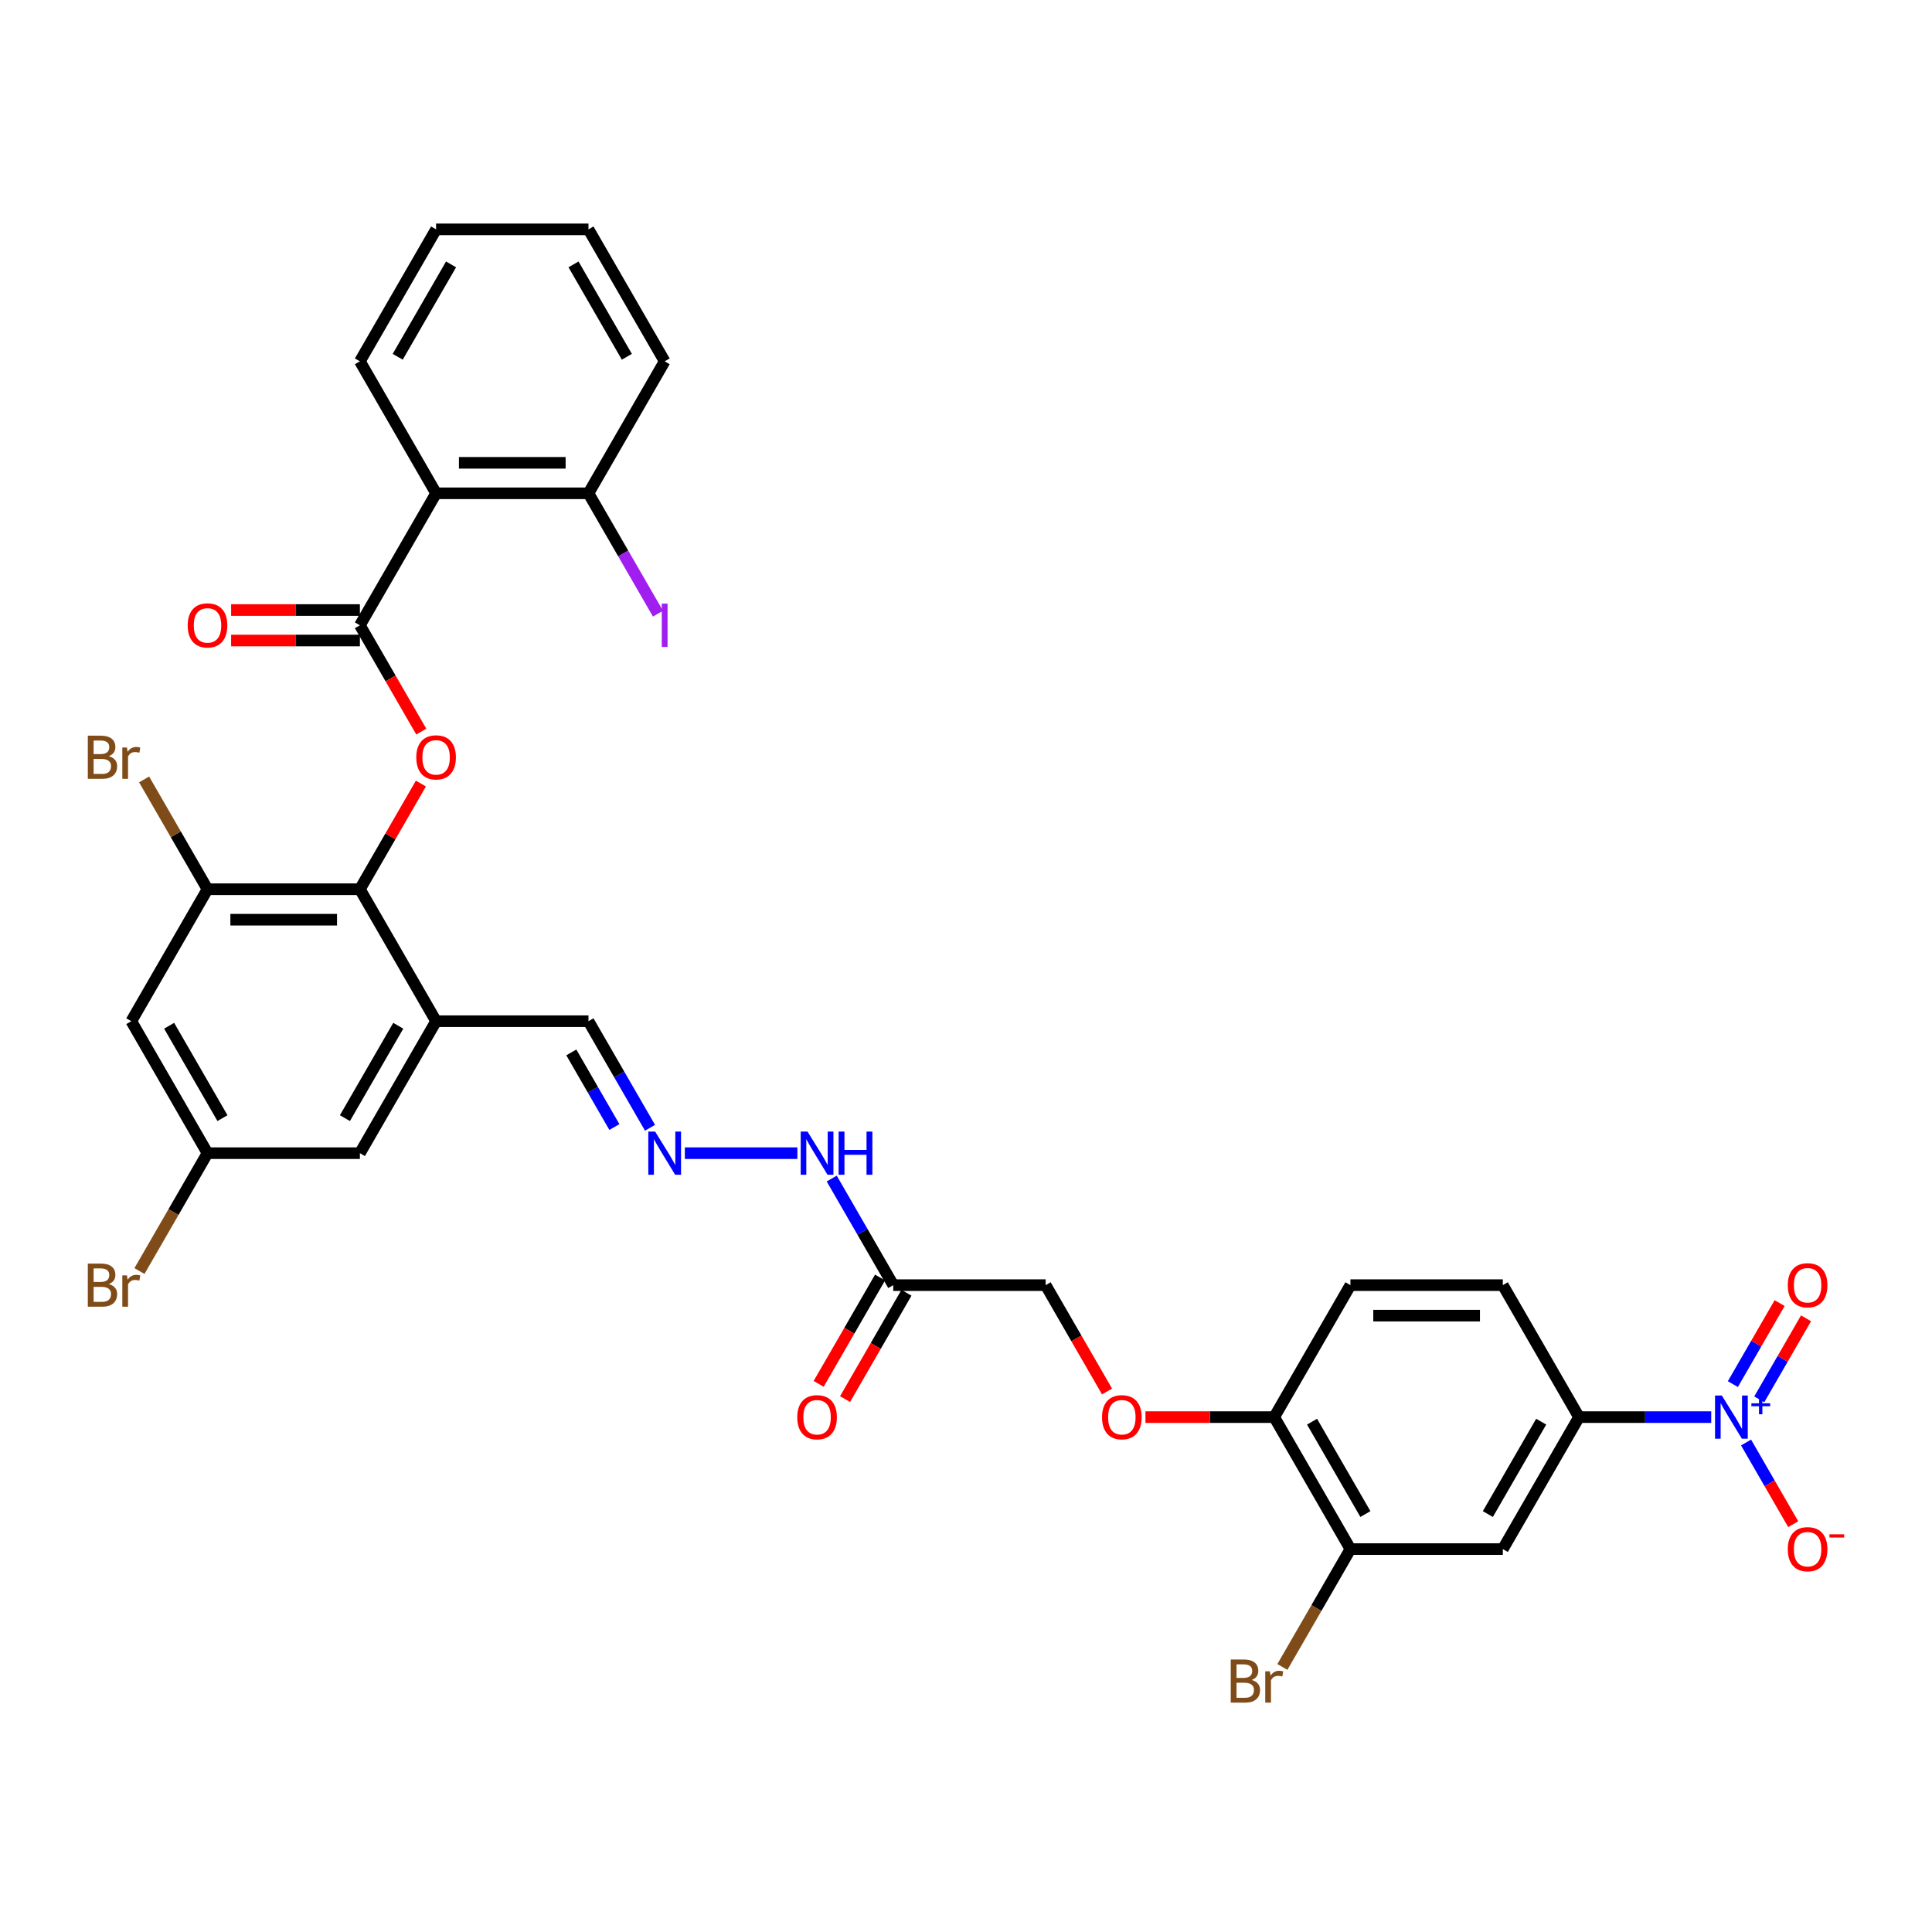 <?xml version='1.0' encoding='iso-8859-1'?>
<svg version='1.1' baseProfile='full'
              xmlns='http://www.w3.org/2000/svg'
                      xmlns:rdkit='http://www.rdkit.org/xml'
                      xmlns:xlink='http://www.w3.org/1999/xlink'
                  xml:space='preserve'
width='1000px' height='1000px' viewBox='0 0 1000 1000'>
<!-- END OF HEADER -->
<rect style='opacity:1.0;fill:#FFFFFF;stroke:none' width='1000' height='1000' x='0' y='0'> </rect>
<path class='bond-5' d='M 885.727,733.497 L 851.51,733.497' style='fill:none;fill-rule:evenodd;stroke:#0000FF;stroke-width:6px;stroke-linecap:butt;stroke-linejoin:miter;stroke-opacity:1' />
<path class='bond-5' d='M 851.51,733.497 L 817.293,733.497' style='fill:none;fill-rule:evenodd;stroke:#000000;stroke-width:6px;stroke-linecap:butt;stroke-linejoin:miter;stroke-opacity:1' />
<path class='bond-12' d='M 903.757,746.638 L 915.962,767.779' style='fill:none;fill-rule:evenodd;stroke:#0000FF;stroke-width:6px;stroke-linecap:butt;stroke-linejoin:miter;stroke-opacity:1' />
<path class='bond-12' d='M 915.962,767.779 L 928.167,788.919' style='fill:none;fill-rule:evenodd;stroke:#FF0000;stroke-width:6px;stroke-linecap:butt;stroke-linejoin:miter;stroke-opacity:1' />
<path class='bond-13' d='M 910.588,724.3 L 922.693,703.334' style='fill:none;fill-rule:evenodd;stroke:#0000FF;stroke-width:6px;stroke-linecap:butt;stroke-linejoin:miter;stroke-opacity:1' />
<path class='bond-13' d='M 922.693,703.334 L 934.798,682.367' style='fill:none;fill-rule:evenodd;stroke:#FF0000;stroke-width:6px;stroke-linecap:butt;stroke-linejoin:miter;stroke-opacity:1' />
<path class='bond-13' d='M 896.926,716.413 L 909.031,695.446' style='fill:none;fill-rule:evenodd;stroke:#0000FF;stroke-width:6px;stroke-linecap:butt;stroke-linejoin:miter;stroke-opacity:1' />
<path class='bond-13' d='M 909.031,695.446 L 921.136,674.479' style='fill:none;fill-rule:evenodd;stroke:#FF0000;stroke-width:6px;stroke-linecap:butt;stroke-linejoin:miter;stroke-opacity:1' />
<path class='bond-0' d='M 186.281,323.643 L 202.17,351.164' style='fill:none;fill-rule:evenodd;stroke:#000000;stroke-width:6px;stroke-linecap:butt;stroke-linejoin:miter;stroke-opacity:1' />
<path class='bond-0' d='M 202.17,351.164 L 218.059,378.685' style='fill:none;fill-rule:evenodd;stroke:#FF0000;stroke-width:6px;stroke-linecap:butt;stroke-linejoin:miter;stroke-opacity:1' />
<path class='bond-3' d='M 186.281,323.643 L 225.719,255.334' style='fill:none;fill-rule:evenodd;stroke:#000000;stroke-width:6px;stroke-linecap:butt;stroke-linejoin:miter;stroke-opacity:1' />
<path class='bond-18' d='M 186.281,315.755 L 152.955,315.755' style='fill:none;fill-rule:evenodd;stroke:#000000;stroke-width:6px;stroke-linecap:butt;stroke-linejoin:miter;stroke-opacity:1' />
<path class='bond-18' d='M 152.955,315.755 L 119.63,315.755' style='fill:none;fill-rule:evenodd;stroke:#FF0000;stroke-width:6px;stroke-linecap:butt;stroke-linejoin:miter;stroke-opacity:1' />
<path class='bond-18' d='M 186.281,331.53 L 152.955,331.53' style='fill:none;fill-rule:evenodd;stroke:#000000;stroke-width:6px;stroke-linecap:butt;stroke-linejoin:miter;stroke-opacity:1' />
<path class='bond-18' d='M 152.955,331.53 L 119.63,331.53' style='fill:none;fill-rule:evenodd;stroke:#FF0000;stroke-width:6px;stroke-linecap:butt;stroke-linejoin:miter;stroke-opacity:1' />
<path class='bond-1' d='M 186.281,460.261 L 225.719,528.57' style='fill:none;fill-rule:evenodd;stroke:#000000;stroke-width:6px;stroke-linecap:butt;stroke-linejoin:miter;stroke-opacity:1' />
<path class='bond-2' d='M 186.281,460.261 L 202.07,432.913' style='fill:none;fill-rule:evenodd;stroke:#000000;stroke-width:6px;stroke-linecap:butt;stroke-linejoin:miter;stroke-opacity:1' />
<path class='bond-2' d='M 202.07,432.913 L 217.859,405.566' style='fill:none;fill-rule:evenodd;stroke:#FF0000;stroke-width:6px;stroke-linecap:butt;stroke-linejoin:miter;stroke-opacity:1' />
<path class='bond-6' d='M 186.281,460.261 L 107.404,460.261' style='fill:none;fill-rule:evenodd;stroke:#000000;stroke-width:6px;stroke-linecap:butt;stroke-linejoin:miter;stroke-opacity:1' />
<path class='bond-6' d='M 174.449,476.036 L 119.236,476.036' style='fill:none;fill-rule:evenodd;stroke:#000000;stroke-width:6px;stroke-linecap:butt;stroke-linejoin:miter;stroke-opacity:1' />
<path class='bond-16' d='M 225.719,255.334 L 304.596,255.334' style='fill:none;fill-rule:evenodd;stroke:#000000;stroke-width:6px;stroke-linecap:butt;stroke-linejoin:miter;stroke-opacity:1' />
<path class='bond-16' d='M 237.551,239.558 L 292.764,239.558' style='fill:none;fill-rule:evenodd;stroke:#000000;stroke-width:6px;stroke-linecap:butt;stroke-linejoin:miter;stroke-opacity:1' />
<path class='bond-30' d='M 225.719,255.334 L 186.281,187.025' style='fill:none;fill-rule:evenodd;stroke:#000000;stroke-width:6px;stroke-linecap:butt;stroke-linejoin:miter;stroke-opacity:1' />
<path class='bond-4' d='M 225.719,528.57 L 304.596,528.57' style='fill:none;fill-rule:evenodd;stroke:#000000;stroke-width:6px;stroke-linecap:butt;stroke-linejoin:miter;stroke-opacity:1' />
<path class='bond-14' d='M 225.719,528.57 L 186.281,596.879' style='fill:none;fill-rule:evenodd;stroke:#000000;stroke-width:6px;stroke-linecap:butt;stroke-linejoin:miter;stroke-opacity:1' />
<path class='bond-14' d='M 206.141,530.929 L 178.535,578.745' style='fill:none;fill-rule:evenodd;stroke:#000000;stroke-width:6px;stroke-linecap:butt;stroke-linejoin:miter;stroke-opacity:1' />
<path class='bond-7' d='M 817.293,733.497 L 777.855,801.807' style='fill:none;fill-rule:evenodd;stroke:#000000;stroke-width:6px;stroke-linecap:butt;stroke-linejoin:miter;stroke-opacity:1' />
<path class='bond-7' d='M 797.716,735.856 L 770.109,783.673' style='fill:none;fill-rule:evenodd;stroke:#000000;stroke-width:6px;stroke-linecap:butt;stroke-linejoin:miter;stroke-opacity:1' />
<path class='bond-23' d='M 817.293,733.497 L 777.855,665.188' style='fill:none;fill-rule:evenodd;stroke:#000000;stroke-width:6px;stroke-linecap:butt;stroke-linejoin:miter;stroke-opacity:1' />
<path class='bond-26' d='M 107.404,460.261 L 90.998,431.844' style='fill:none;fill-rule:evenodd;stroke:#000000;stroke-width:6px;stroke-linecap:butt;stroke-linejoin:miter;stroke-opacity:1' />
<path class='bond-26' d='M 90.998,431.844 L 74.591,403.428' style='fill:none;fill-rule:evenodd;stroke:#7F4C19;stroke-width:6px;stroke-linecap:butt;stroke-linejoin:miter;stroke-opacity:1' />
<path class='bond-35' d='M 107.404,460.261 L 67.966,528.57' style='fill:none;fill-rule:evenodd;stroke:#000000;stroke-width:6px;stroke-linecap:butt;stroke-linejoin:miter;stroke-opacity:1' />
<path class='bond-9' d='M 777.855,801.807 L 698.978,801.807' style='fill:none;fill-rule:evenodd;stroke:#000000;stroke-width:6px;stroke-linecap:butt;stroke-linejoin:miter;stroke-opacity:1' />
<path class='bond-8' d='M 462.349,665.188 L 541.225,665.188' style='fill:none;fill-rule:evenodd;stroke:#000000;stroke-width:6px;stroke-linecap:butt;stroke-linejoin:miter;stroke-opacity:1' />
<path class='bond-19' d='M 462.349,665.188 L 446.423,637.604' style='fill:none;fill-rule:evenodd;stroke:#000000;stroke-width:6px;stroke-linecap:butt;stroke-linejoin:miter;stroke-opacity:1' />
<path class='bond-19' d='M 446.423,637.604 L 430.497,610.02' style='fill:none;fill-rule:evenodd;stroke:#0000FF;stroke-width:6px;stroke-linecap:butt;stroke-linejoin:miter;stroke-opacity:1' />
<path class='bond-22' d='M 455.518,661.244 L 439.629,688.766' style='fill:none;fill-rule:evenodd;stroke:#000000;stroke-width:6px;stroke-linecap:butt;stroke-linejoin:miter;stroke-opacity:1' />
<path class='bond-22' d='M 439.629,688.766 L 423.739,716.287' style='fill:none;fill-rule:evenodd;stroke:#FF0000;stroke-width:6px;stroke-linecap:butt;stroke-linejoin:miter;stroke-opacity:1' />
<path class='bond-22' d='M 469.18,669.132 L 453.29,696.653' style='fill:none;fill-rule:evenodd;stroke:#000000;stroke-width:6px;stroke-linecap:butt;stroke-linejoin:miter;stroke-opacity:1' />
<path class='bond-22' d='M 453.29,696.653 L 437.401,724.174' style='fill:none;fill-rule:evenodd;stroke:#FF0000;stroke-width:6px;stroke-linecap:butt;stroke-linejoin:miter;stroke-opacity:1' />
<path class='bond-27' d='M 698.978,801.807 L 681.368,832.309' style='fill:none;fill-rule:evenodd;stroke:#000000;stroke-width:6px;stroke-linecap:butt;stroke-linejoin:miter;stroke-opacity:1' />
<path class='bond-27' d='M 681.368,832.309 L 663.757,862.812' style='fill:none;fill-rule:evenodd;stroke:#7F4C19;stroke-width:6px;stroke-linecap:butt;stroke-linejoin:miter;stroke-opacity:1' />
<path class='bond-34' d='M 698.978,801.807 L 659.54,733.497' style='fill:none;fill-rule:evenodd;stroke:#000000;stroke-width:6px;stroke-linecap:butt;stroke-linejoin:miter;stroke-opacity:1' />
<path class='bond-34' d='M 706.725,783.673 L 679.118,735.856' style='fill:none;fill-rule:evenodd;stroke:#000000;stroke-width:6px;stroke-linecap:butt;stroke-linejoin:miter;stroke-opacity:1' />
<path class='bond-10' d='M 67.966,528.57 L 107.404,596.879' style='fill:none;fill-rule:evenodd;stroke:#000000;stroke-width:6px;stroke-linecap:butt;stroke-linejoin:miter;stroke-opacity:1' />
<path class='bond-10' d='M 87.543,530.929 L 115.15,578.745' style='fill:none;fill-rule:evenodd;stroke:#000000;stroke-width:6px;stroke-linecap:butt;stroke-linejoin:miter;stroke-opacity:1' />
<path class='bond-11' d='M 354.477,596.879 L 412.728,596.879' style='fill:none;fill-rule:evenodd;stroke:#0000FF;stroke-width:6px;stroke-linecap:butt;stroke-linejoin:miter;stroke-opacity:1' />
<path class='bond-21' d='M 336.447,583.738 L 320.521,556.154' style='fill:none;fill-rule:evenodd;stroke:#0000FF;stroke-width:6px;stroke-linecap:butt;stroke-linejoin:miter;stroke-opacity:1' />
<path class='bond-21' d='M 320.521,556.154 L 304.596,528.57' style='fill:none;fill-rule:evenodd;stroke:#000000;stroke-width:6px;stroke-linecap:butt;stroke-linejoin:miter;stroke-opacity:1' />
<path class='bond-21' d='M 318.007,583.351 L 306.86,564.042' style='fill:none;fill-rule:evenodd;stroke:#0000FF;stroke-width:6px;stroke-linecap:butt;stroke-linejoin:miter;stroke-opacity:1' />
<path class='bond-21' d='M 306.86,564.042 L 295.712,544.733' style='fill:none;fill-rule:evenodd;stroke:#000000;stroke-width:6px;stroke-linecap:butt;stroke-linejoin:miter;stroke-opacity:1' />
<path class='bond-17' d='M 186.281,596.879 L 107.404,596.879' style='fill:none;fill-rule:evenodd;stroke:#000000;stroke-width:6px;stroke-linecap:butt;stroke-linejoin:miter;stroke-opacity:1' />
<path class='bond-15' d='M 659.54,733.497 L 698.978,665.188' style='fill:none;fill-rule:evenodd;stroke:#000000;stroke-width:6px;stroke-linecap:butt;stroke-linejoin:miter;stroke-opacity:1' />
<path class='bond-20' d='M 659.54,733.497 L 626.215,733.497' style='fill:none;fill-rule:evenodd;stroke:#000000;stroke-width:6px;stroke-linecap:butt;stroke-linejoin:miter;stroke-opacity:1' />
<path class='bond-20' d='M 626.215,733.497 L 592.889,733.497' style='fill:none;fill-rule:evenodd;stroke:#FF0000;stroke-width:6px;stroke-linecap:butt;stroke-linejoin:miter;stroke-opacity:1' />
<path class='bond-28' d='M 304.596,255.334 L 322.579,286.483' style='fill:none;fill-rule:evenodd;stroke:#000000;stroke-width:6px;stroke-linecap:butt;stroke-linejoin:miter;stroke-opacity:1' />
<path class='bond-28' d='M 322.579,286.483 L 340.563,317.632' style='fill:none;fill-rule:evenodd;stroke:#A01EEF;stroke-width:6px;stroke-linecap:butt;stroke-linejoin:miter;stroke-opacity:1' />
<path class='bond-31' d='M 304.596,255.334 L 344.034,187.025' style='fill:none;fill-rule:evenodd;stroke:#000000;stroke-width:6px;stroke-linecap:butt;stroke-linejoin:miter;stroke-opacity:1' />
<path class='bond-29' d='M 107.404,596.879 L 89.793,627.382' style='fill:none;fill-rule:evenodd;stroke:#000000;stroke-width:6px;stroke-linecap:butt;stroke-linejoin:miter;stroke-opacity:1' />
<path class='bond-29' d='M 89.793,627.382 L 72.183,657.884' style='fill:none;fill-rule:evenodd;stroke:#7F4C19;stroke-width:6px;stroke-linecap:butt;stroke-linejoin:miter;stroke-opacity:1' />
<path class='bond-25' d='M 573.004,720.23 L 557.115,692.709' style='fill:none;fill-rule:evenodd;stroke:#FF0000;stroke-width:6px;stroke-linecap:butt;stroke-linejoin:miter;stroke-opacity:1' />
<path class='bond-25' d='M 557.115,692.709 L 541.225,665.188' style='fill:none;fill-rule:evenodd;stroke:#000000;stroke-width:6px;stroke-linecap:butt;stroke-linejoin:miter;stroke-opacity:1' />
<path class='bond-24' d='M 777.855,665.188 L 698.978,665.188' style='fill:none;fill-rule:evenodd;stroke:#000000;stroke-width:6px;stroke-linecap:butt;stroke-linejoin:miter;stroke-opacity:1' />
<path class='bond-24' d='M 766.024,680.964 L 710.81,680.964' style='fill:none;fill-rule:evenodd;stroke:#000000;stroke-width:6px;stroke-linecap:butt;stroke-linejoin:miter;stroke-opacity:1' />
<path class='bond-32' d='M 186.281,187.025 L 225.719,118.715' style='fill:none;fill-rule:evenodd;stroke:#000000;stroke-width:6px;stroke-linecap:butt;stroke-linejoin:miter;stroke-opacity:1' />
<path class='bond-32' d='M 205.858,184.666 L 233.465,136.849' style='fill:none;fill-rule:evenodd;stroke:#000000;stroke-width:6px;stroke-linecap:butt;stroke-linejoin:miter;stroke-opacity:1' />
<path class='bond-36' d='M 344.034,187.025 L 304.596,118.715' style='fill:none;fill-rule:evenodd;stroke:#000000;stroke-width:6px;stroke-linecap:butt;stroke-linejoin:miter;stroke-opacity:1' />
<path class='bond-36' d='M 324.456,184.666 L 296.85,136.849' style='fill:none;fill-rule:evenodd;stroke:#000000;stroke-width:6px;stroke-linecap:butt;stroke-linejoin:miter;stroke-opacity:1' />
<path class='bond-33' d='M 225.719,118.715 L 304.596,118.715' style='fill:none;fill-rule:evenodd;stroke:#000000;stroke-width:6px;stroke-linecap:butt;stroke-linejoin:miter;stroke-opacity:1' />
<path  class='atom-0' d='M 891.232 722.329
L 898.552 734.16
Q 899.278 735.327, 900.445 737.441
Q 901.612 739.555, 901.675 739.681
L 901.675 722.329
L 904.641 722.329
L 904.641 744.666
L 901.581 744.666
L 893.725 731.731
Q 892.81 730.216, 891.832 728.481
Q 890.885 726.746, 890.601 726.209
L 890.601 744.666
L 887.699 744.666
L 887.699 722.329
L 891.232 722.329
' fill='#0000FF'/>
<path  class='atom-0' d='M 906.515 726.355
L 910.451 726.355
L 910.451 722.211
L 912.2 722.211
L 912.2 726.355
L 916.24 726.355
L 916.24 727.854
L 912.2 727.854
L 912.2 732.019
L 910.451 732.019
L 910.451 727.854
L 906.515 727.854
L 906.515 726.355
' fill='#0000FF'/>
<path  class='atom-3' d='M 215.465 392.015
Q 215.465 386.651, 218.115 383.654
Q 220.766 380.657, 225.719 380.657
Q 230.672 380.657, 233.323 383.654
Q 235.973 386.651, 235.973 392.015
Q 235.973 397.442, 233.291 400.534
Q 230.609 403.594, 225.719 403.594
Q 220.797 403.594, 218.115 400.534
Q 215.465 397.473, 215.465 392.015
M 225.719 401.07
Q 229.127 401.07, 230.956 398.798
Q 232.818 396.495, 232.818 392.015
Q 232.818 387.629, 230.956 385.421
Q 229.127 383.181, 225.719 383.181
Q 222.312 383.181, 220.45 385.389
Q 218.62 387.598, 218.62 392.015
Q 218.62 396.527, 220.45 398.798
Q 222.312 401.07, 225.719 401.07
' fill='#FF0000'/>
<path  class='atom-12' d='M 339.096 585.71
L 346.416 597.542
Q 347.142 598.709, 348.309 600.823
Q 349.476 602.937, 349.539 603.063
L 349.539 585.71
L 352.505 585.71
L 352.505 608.048
L 349.445 608.048
L 341.589 595.112
Q 340.674 593.598, 339.696 591.863
Q 338.749 590.127, 338.465 589.591
L 338.465 608.048
L 335.563 608.048
L 335.563 585.71
L 339.096 585.71
' fill='#0000FF'/>
<path  class='atom-13' d='M 925.354 801.87
Q 925.354 796.506, 928.004 793.509
Q 930.655 790.511, 935.608 790.511
Q 940.562 790.511, 943.212 793.509
Q 945.862 796.506, 945.862 801.87
Q 945.862 807.296, 943.18 810.388
Q 940.498 813.449, 935.608 813.449
Q 930.686 813.449, 928.004 810.388
Q 925.354 807.328, 925.354 801.87
M 935.608 810.925
Q 939.016 810.925, 940.846 808.653
Q 942.707 806.35, 942.707 801.87
Q 942.707 797.484, 940.846 795.276
Q 939.016 793.035, 935.608 793.035
Q 932.201 793.035, 930.339 795.244
Q 928.509 797.453, 928.509 801.87
Q 928.509 806.381, 930.339 808.653
Q 932.201 810.925, 935.608 810.925
' fill='#FF0000'/>
<path  class='atom-13' d='M 946.903 794.157
L 954.545 794.157
L 954.545 795.823
L 946.903 795.823
L 946.903 794.157
' fill='#FF0000'/>
<path  class='atom-14' d='M 925.354 665.251
Q 925.354 659.888, 928.004 656.89
Q 930.655 653.893, 935.608 653.893
Q 940.562 653.893, 943.212 656.89
Q 945.862 659.888, 945.862 665.251
Q 945.862 670.678, 943.18 673.77
Q 940.498 676.83, 935.608 676.83
Q 930.686 676.83, 928.004 673.77
Q 925.354 670.71, 925.354 665.251
M 935.608 674.306
Q 939.016 674.306, 940.846 672.035
Q 942.707 669.732, 942.707 665.251
Q 942.707 660.866, 940.846 658.657
Q 939.016 656.417, 935.608 656.417
Q 932.201 656.417, 930.339 658.626
Q 928.509 660.834, 928.509 665.251
Q 928.509 669.763, 930.339 672.035
Q 932.201 674.306, 935.608 674.306
' fill='#FF0000'/>
<path  class='atom-19' d='M 97.15 323.706
Q 97.15 318.342, 99.8 315.345
Q 102.451 312.348, 107.404 312.348
Q 112.358 312.348, 115.008 315.345
Q 117.658 318.342, 117.658 323.706
Q 117.658 329.133, 114.976 332.225
Q 112.295 335.285, 107.404 335.285
Q 102.482 335.285, 99.8 332.225
Q 97.15 329.164, 97.15 323.706
M 107.404 332.761
Q 110.812 332.761, 112.642 330.489
Q 114.503 328.186, 114.503 323.706
Q 114.503 319.32, 112.642 317.112
Q 110.812 314.872, 107.404 314.872
Q 103.997 314.872, 102.135 317.08
Q 100.305 319.289, 100.305 323.706
Q 100.305 328.218, 102.135 330.489
Q 103.997 332.761, 107.404 332.761
' fill='#FF0000'/>
<path  class='atom-20' d='M 417.973 585.71
L 425.293 597.542
Q 426.018 598.709, 427.186 600.823
Q 428.353 602.937, 428.416 603.063
L 428.416 585.71
L 431.382 585.71
L 431.382 608.048
L 428.321 608.048
L 420.465 595.112
Q 419.55 593.598, 418.572 591.863
Q 417.626 590.127, 417.342 589.591
L 417.342 608.048
L 414.439 608.048
L 414.439 585.71
L 417.973 585.71
' fill='#0000FF'/>
<path  class='atom-20' d='M 434.064 585.71
L 437.092 585.71
L 437.092 595.207
L 448.514 595.207
L 448.514 585.71
L 451.543 585.71
L 451.543 608.048
L 448.514 608.048
L 448.514 597.731
L 437.092 597.731
L 437.092 608.048
L 434.064 608.048
L 434.064 585.71
' fill='#0000FF'/>
<path  class='atom-21' d='M 570.41 733.561
Q 570.41 728.197, 573.06 725.2
Q 575.71 722.202, 580.664 722.202
Q 585.617 722.202, 588.267 725.2
Q 590.918 728.197, 590.918 733.561
Q 590.918 738.987, 588.236 742.079
Q 585.554 745.14, 580.664 745.14
Q 575.742 745.14, 573.06 742.079
Q 570.41 739.019, 570.41 733.561
M 580.664 742.616
Q 584.071 742.616, 585.901 740.344
Q 587.762 738.041, 587.762 733.561
Q 587.762 729.175, 585.901 726.966
Q 584.071 724.726, 580.664 724.726
Q 577.256 724.726, 575.395 726.935
Q 573.565 729.143, 573.565 733.561
Q 573.565 738.072, 575.395 740.344
Q 577.256 742.616, 580.664 742.616
' fill='#FF0000'/>
<path  class='atom-23' d='M 412.657 733.561
Q 412.657 728.197, 415.307 725.2
Q 417.957 722.202, 422.91 722.202
Q 427.864 722.202, 430.514 725.2
Q 433.164 728.197, 433.164 733.561
Q 433.164 738.987, 430.483 742.079
Q 427.801 745.14, 422.91 745.14
Q 417.989 745.14, 415.307 742.079
Q 412.657 739.019, 412.657 733.561
M 422.91 742.616
Q 426.318 742.616, 428.148 740.344
Q 430.009 738.041, 430.009 733.561
Q 430.009 729.175, 428.148 726.966
Q 426.318 724.726, 422.91 724.726
Q 419.503 724.726, 417.642 726.935
Q 415.812 729.143, 415.812 733.561
Q 415.812 738.072, 417.642 740.344
Q 419.503 742.616, 422.91 742.616
' fill='#FF0000'/>
<path  class='atom-27' d='M 56.308 391.384
Q 58.453 391.983, 59.526 393.309
Q 60.63 394.602, 60.63 396.527
Q 60.63 399.619, 58.643 401.386
Q 56.687 403.121, 52.964 403.121
L 45.455 403.121
L 45.455 380.783
L 52.049 380.783
Q 55.866 380.783, 57.791 382.329
Q 59.715 383.875, 59.715 386.714
Q 59.715 390.09, 56.308 391.384
M 48.452 383.307
L 48.452 390.311
L 52.049 390.311
Q 54.257 390.311, 55.393 389.428
Q 56.56 388.513, 56.56 386.714
Q 56.56 383.307, 52.049 383.307
L 48.452 383.307
M 52.964 400.597
Q 55.141 400.597, 56.308 399.556
Q 57.475 398.514, 57.475 396.527
Q 57.475 394.697, 56.182 393.782
Q 54.92 392.835, 52.49 392.835
L 48.452 392.835
L 48.452 400.597
L 52.964 400.597
' fill='#7F4C19'/>
<path  class='atom-27' d='M 65.71 386.904
L 66.057 389.144
Q 67.761 386.62, 70.537 386.62
Q 71.421 386.62, 72.62 386.935
L 72.146 389.586
Q 70.79 389.27, 70.032 389.27
Q 68.707 389.27, 67.824 389.806
Q 66.972 390.311, 66.278 391.542
L 66.278 403.121
L 63.312 403.121
L 63.312 386.904
L 65.71 386.904
' fill='#7F4C19'/>
<path  class='atom-28' d='M 647.882 869.548
Q 650.028 870.147, 651.1 871.472
Q 652.205 872.766, 652.205 874.69
Q 652.205 877.782, 650.217 879.549
Q 648.261 881.285, 644.538 881.285
L 637.029 881.285
L 637.029 858.947
L 643.623 858.947
Q 647.44 858.947, 649.365 860.493
Q 651.29 862.039, 651.29 864.878
Q 651.29 868.254, 647.882 869.548
M 640.026 861.471
L 640.026 868.475
L 643.623 868.475
Q 645.831 868.475, 646.967 867.592
Q 648.135 866.677, 648.135 864.878
Q 648.135 861.471, 643.623 861.471
L 640.026 861.471
M 644.538 878.761
Q 646.715 878.761, 647.882 877.719
Q 649.05 876.678, 649.05 874.69
Q 649.05 872.861, 647.756 871.946
Q 646.494 870.999, 644.065 870.999
L 640.026 870.999
L 640.026 878.761
L 644.538 878.761
' fill='#7F4C19'/>
<path  class='atom-28' d='M 657.284 865.068
L 657.631 867.308
Q 659.335 864.784, 662.112 864.784
Q 662.995 864.784, 664.194 865.099
L 663.721 867.749
Q 662.364 867.434, 661.607 867.434
Q 660.282 867.434, 659.398 867.97
Q 658.546 868.475, 657.852 869.705
L 657.852 881.285
L 654.886 881.285
L 654.886 865.068
L 657.284 865.068
' fill='#7F4C19'/>
<path  class='atom-29' d='M 342.535 312.427
L 345.533 312.427
L 345.533 334.859
L 342.535 334.859
L 342.535 312.427
' fill='#A01EEF'/>
<path  class='atom-30' d='M 56.308 664.62
Q 58.453 665.22, 59.526 666.545
Q 60.63 667.839, 60.63 669.763
Q 60.63 672.855, 58.643 674.622
Q 56.687 676.357, 52.964 676.357
L 45.455 676.357
L 45.455 654.019
L 52.049 654.019
Q 55.866 654.019, 57.791 655.565
Q 59.715 657.111, 59.715 659.951
Q 59.715 663.327, 56.308 664.62
M 48.452 656.543
L 48.452 663.548
L 52.049 663.548
Q 54.257 663.548, 55.393 662.664
Q 56.56 661.749, 56.56 659.951
Q 56.56 656.543, 52.049 656.543
L 48.452 656.543
M 52.964 673.833
Q 55.141 673.833, 56.308 672.792
Q 57.475 671.751, 57.475 669.763
Q 57.475 667.933, 56.182 667.018
Q 54.92 666.072, 52.49 666.072
L 48.452 666.072
L 48.452 673.833
L 52.964 673.833
' fill='#7F4C19'/>
<path  class='atom-30' d='M 65.71 660.14
L 66.057 662.38
Q 67.761 659.856, 70.537 659.856
Q 71.421 659.856, 72.62 660.172
L 72.146 662.822
Q 70.79 662.507, 70.032 662.507
Q 68.707 662.507, 67.824 663.043
Q 66.972 663.548, 66.278 664.778
L 66.278 676.357
L 63.312 676.357
L 63.312 660.14
L 65.71 660.14
' fill='#7F4C19'/>
</svg>
